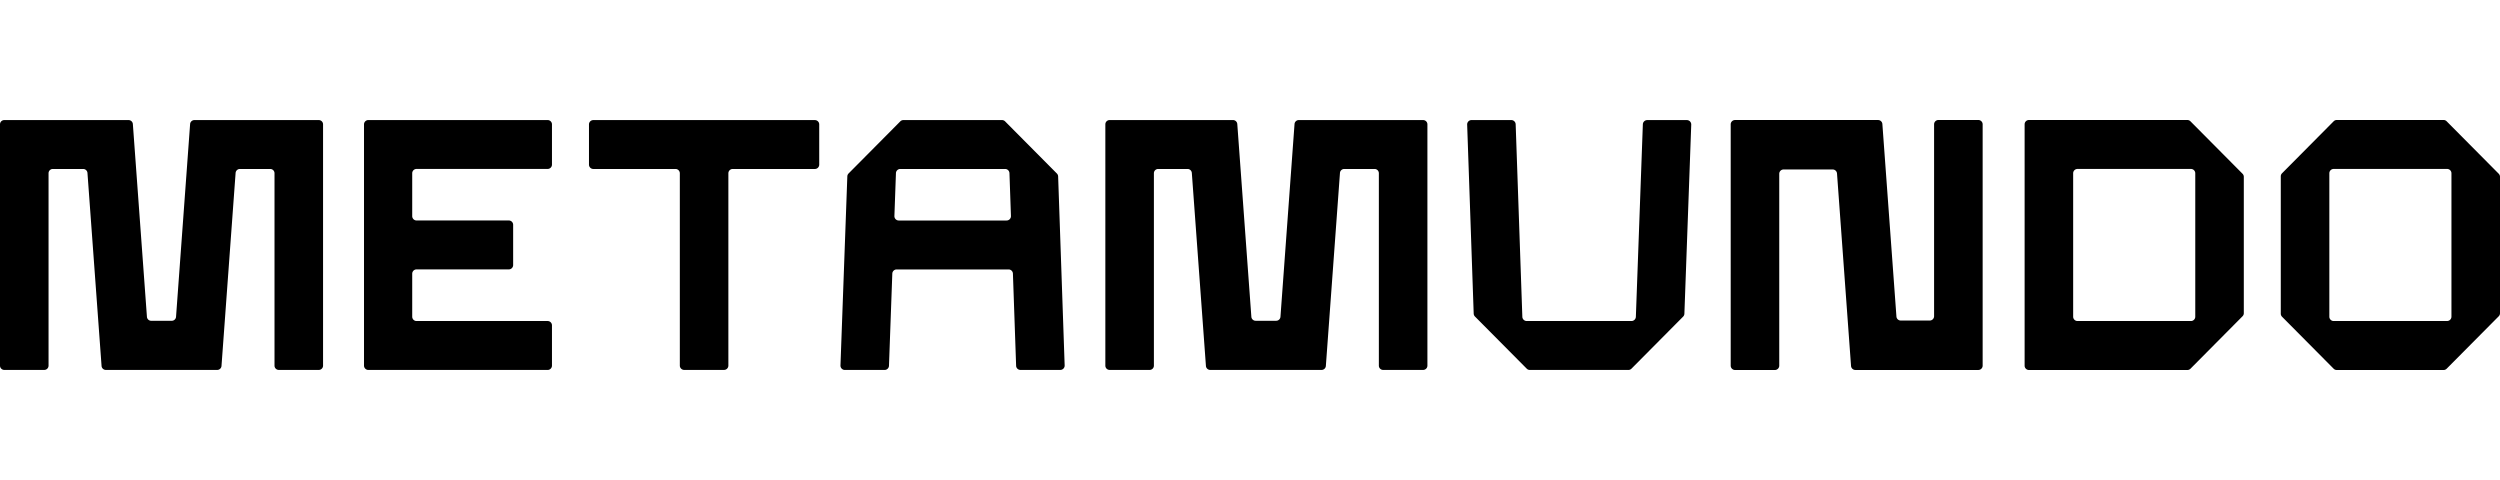 <svg xmlns="http://www.w3.org/2000/svg" width="250" height="48" fill="none" xmlns:v="https://vecta.io/nano"><path fill-rule="evenodd" d="M193.841 12h3.989.004c.238 0 .431.194.431.435v24.127c0 .241-.193.435-.431.435h-12.3c-.225 0-.412-.175-.43-.402l-1.403-19.246c-.017-.227-.205-.402-.43-.402h-4.915c-.239 0-.431.194-.431.435v19.182c0 .241-.194.435-.433.435h-3.989c-.24 0-.433-.194-.433-.435V12.438c0-.241.193-.435.433-.435h14.305a.43.43 0 0 1 .429.402l1.406 19.246a.43.43 0 0 0 .429.402h2.904c.24 0 .433-.194.433-.435V12.435c0-.241.192-.435.432-.435zM55.197 16.457v-4.016c0-.241-.193-.435-.432-.435H36.833c-.239 0-.432.194-.432.435v24.118c0 .241.193.436.432.436h17.932c.24 0 .432-.194.432-.436v-4.021c0-.241-.193-.435-.432-.435H41.654c-.239 0-.432-.194-.432-.436v-4.293c0-.241.193-.435.432-.435h9.229c.24 0 .432-.194.432-.435v-4.021c0-.241-.193-.435-.432-.435h-9.229c-.239 0-.432-.194-.432-.435v-4.284c0-.241.193-.435.432-.435h13.111c.24 0 .432-.194.432-.435zm26.294-4.448H59.33c-.239 0-.432.194-.432.435v4.018c0 .241.193.435.432.435h8.221c.24 0 .432.194.432.435v19.224c0 .241.193.435.432.435h3.99c.24 0 .432-.194.432-.435V17.333c0-.241.193-.435.432-.435h8.221c.24 0 .432-.194.432-.435v-4.018c0-.241-.193-.435-.432-.435zM244.357 12h-10.684c-.117 0-.224.047-.306.128l-5.163 5.2a.44.44 0 0 0-.126.308v13.73c0 .116.047.225.126.308l5.163 5.2a.43.43 0 0 0 .306.127h10.684c.117 0 .224-.047.306-.127l5.21-5.247c.079-.08.127-.191.127-.308V17.682c0-.117-.048-.225-.127-.308l-5.21-5.247a.43.43 0 0 0-.306-.128zm.356 20.103h-11.346c-.24 0-.433-.194-.433-.435V17.33c0-.241.193-.435.433-.435h11.346c.24 0 .432.194.432.435v14.334c0 .241-.192.435-.432.435v.003zM202.894 12h15.842a.43.43 0 0 1 .306.128l5.211 5.247a.44.44 0 0 1 .128.308v13.636c0 .116-.047.227-.128.308l-5.208 5.247c-.082.08-.191.127-.305.127h-15.846c-.24 0-.432-.194-.432-.435V12.435c0-.241.192-.435.432-.435zm4.854 20.103h11.347c.239 0 .432-.194.432-.435V17.33c0-.241-.193-.435-.432-.435h-11.347c-.239 0-.432.194-.432.435v14.337c0 .241.193.435.432.435zm-39.061-20.094h-3.964a.44.44 0 0 0-.438.424l-.699 19.246a.44.44 0 0 1-.438.424h-10.476a.44.44 0 0 1-.438-.427l-.667-19.243a.44.44 0 0 0-.437-.427h-3.976a.44.44 0 0 0-.438.458l.653 18.891a.45.45 0 0 0 .126.297l5.177 5.213a.43.43 0 0 0 .308.131h9.86a.43.43 0 0 0 .308-.131l5.165-5.202c.076-.078.124-.186.126-.297l.685-18.899a.44.44 0 0 0-.437-.458zm-62.656 24.983h-3.987a.43.43 0 0 1-.432-.419l-.32-9.21c-.008-.233-.198-.419-.432-.419H89.663c-.234 0-.424.186-.432.419l-.333 9.212c-.008.233-.201.419-.432.419h-3.987c-.245 0-.441-.205-.432-.452l.686-18.907c.005-.108.049-.213.127-.291l5.171-5.208a.43.43 0 0 1 .306-.128h9.865c.116 0 .226.047.306.128l5.179 5.214c.077.08.124.183.127.294l.652 18.899c.008.244-.187.449-.432.449zM89.594 17.316l-.154 4.285v-.003c-.008.247.187.452.432.452h10.79c.245 0 .44-.203.432-.449l-.148-4.285c-.009-.233-.199-.419-.433-.419H90.026c-.234 0-.424.186-.432.419zm-57.722-5.308H19.438a.43.43 0 0 0-.427.399l-1.407 19.273a.43.43 0 0 1-.427.399h-2.057a.43.43 0 0 1-.427-.399l-1.407-19.273a.43.43 0 0 0-.427-.399H.427c-.237 0-.427.191-.427.43v24.124c0 .239.19.43.427.43h4.001c.237 0 .427-.191.427-.43V17.327c0-.239.19-.43.427-.43h3.037a.43.43 0 0 1 .427.399l1.41 19.298a.43.43 0 0 0 .427.399h11.14a.43.43 0 0 0 .427-.399l1.41-19.298a.43.43 0 0 1 .427-.399h3.037c.237 0 .427.191.427.43v19.235c0 .239.19.43.427.43h4.001c.237 0 .427-.191.427-.43V12.438c0-.239-.19-.43-.427-.43h-.003zm98.008-.003h12.434v.003c.237 0 .427.191.427.43v24.124c0 .239-.19.43-.427.43h-4.001c-.237 0-.427-.191-.427-.43V17.327c0-.239-.189-.43-.426-.43h-3.037a.43.43 0 0 0-.427.399l-1.41 19.298a.43.43 0 0 1-.426.399h-11.14a.43.43 0 0 1-.427-.399l-1.41-19.298a.43.43 0 0 0-.426-.399h-2.941c-.236 0-.426.191-.426.43v19.235c0 .239-.19.43-.427.43h-4.001c-.237 0-.427-.191-.427-.43V12.436c0-.239.19-.43.427-.43h12.34a.43.43 0 0 1 .427.399l1.407 19.273a.43.43 0 0 0 .427.399h2.056a.43.43 0 0 0 .427-.399l1.407-19.273a.43.43 0 0 1 .427-.399z" fill="#000"/></svg>